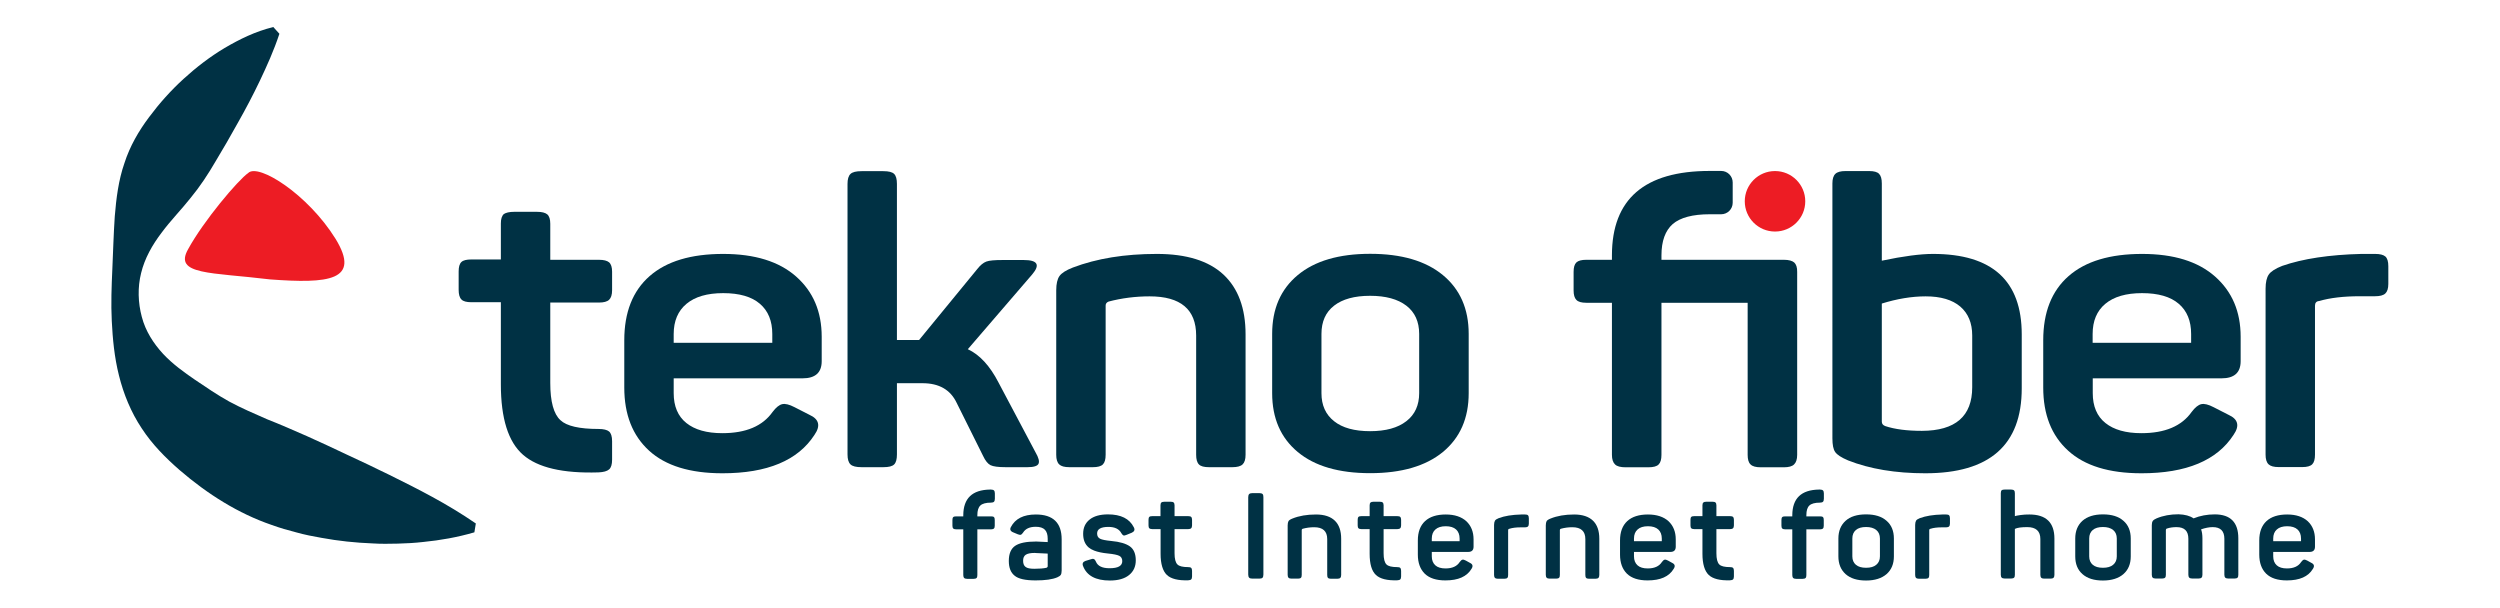 <svg xmlns="http://www.w3.org/2000/svg" xmlns:xlink="http://www.w3.org/1999/xlink" id="Layer_1" x="0px" y="0px" viewBox="0 0 225.66 54.84" style="enable-background:new 0 0 225.66 54.84;" xml:space="preserve"><style type="text/css">	.st0{fill:#003144;}	.st1{fill:#ED1C24;}	.st2{fill:none;}	.st3{fill:#E8373C;}	.st4{fill:#FFFFFF;}	.st5{fill:#F59E38;}</style><g>	<path class="st0" d="M25.22,3.05c-0.51,1.54-1.13,2.9-1.76,4.23c-0.63,1.32-1.29,2.57-1.97,3.77c-0.67,1.21-1.35,2.39-2.04,3.53  c-0.67,1.15-1.39,2.25-2.24,3.28c-0.82,1.04-1.8,2.03-2.62,3.14c-0.84,1.1-1.53,2.32-1.85,3.64c-0.33,1.31-0.28,2.69,0.06,3.96  c0.33,1.28,1.06,2.41,1.92,3.34c0.87,0.93,1.89,1.66,2.88,2.34c1.01,0.68,2,1.36,3.08,1.96c1.09,0.59,2.26,1.09,3.42,1.6  c1.2,0.47,2.38,0.99,3.59,1.52l1.82,0.83l1.85,0.87l1.88,0.88c0.62,0.32,1.27,0.6,1.9,0.92c2.56,1.27,5.18,2.58,7.81,4.39  l-0.13,0.8c-1.54,0.45-3.08,0.72-4.61,0.87c-0.77,0.09-1.53,0.13-2.3,0.15c-0.77,0.02-1.53,0.03-2.3-0.02  c-1.53-0.06-3.06-0.22-4.58-0.5c-0.76-0.13-1.52-0.28-2.27-0.49c-0.75-0.19-1.51-0.41-2.25-0.68c-2.98-1.02-5.77-2.77-8.3-4.95  c-1.26-1.1-2.47-2.31-3.42-3.77c-0.96-1.44-1.64-3.1-2.05-4.76c-0.42-1.66-0.57-3.33-0.65-4.91c-0.08-1.59-0.02-3.14,0.05-4.69  c0.07-1.55,0.11-3.14,0.22-4.77c0.13-1.62,0.34-3.28,0.87-4.8c0.49-1.53,1.29-2.91,2.23-4.16c0.93-1.25,1.97-2.41,3.11-3.45  c1.14-1.04,2.37-1.99,3.71-2.79c1.35-0.79,2.76-1.49,4.39-1.89L25.22,3.05z"></path>	<path class="st1" d="M30.29,21.56c2.32,3.79-0.66,4.05-5.92,3.66c-5.33-0.65-8.7-0.39-7.4-2.71c1.4-2.57,4.51-6.25,5.44-6.9  C23.32,14.72,27.78,17.52,30.29,21.56z"></path>	<path class="st0" d="M46.4,19.12h2.08c0.44,0,0.74,0.08,0.92,0.23c0.18,0.16,0.27,0.44,0.27,0.85v3.25h4.39  c0.44,0,0.74,0.08,0.92,0.23c0.18,0.16,0.27,0.44,0.27,0.85v1.66c0,0.41-0.09,0.7-0.27,0.87c-0.18,0.17-0.49,0.25-0.92,0.25h-4.39  v7.26c0,1.69,0.31,2.81,0.92,3.36c0.56,0.53,1.71,0.79,3.43,0.79c0.46,0,0.78,0.08,0.96,0.23c0.18,0.16,0.27,0.45,0.27,0.88v1.66  c0,0.43-0.09,0.73-0.27,0.88c-0.18,0.16-0.5,0.25-0.96,0.27c-3.21,0.1-5.48-0.43-6.81-1.59c-1.33-1.16-2-3.27-2-6.36v-7.41h-2.66  c-0.44,0-0.74-0.08-0.9-0.25c-0.17-0.17-0.25-0.46-0.25-0.87v-1.66c0-0.41,0.08-0.69,0.25-0.85c0.17-0.16,0.47-0.23,0.9-0.23h2.66  v-3.25c0-0.41,0.09-0.69,0.27-0.85C45.66,19.2,45.97,19.12,46.4,19.12z"></path>	<path class="st0" d="M56.35,34.98v-4.26c0-2.53,0.76-4.46,2.29-5.8s3.74-2,6.64-2c2.85,0,5.04,0.68,6.58,2.04  c1.54,1.36,2.31,3.17,2.31,5.44v2.2c0,1.04-0.58,1.55-1.73,1.55H60.81v1.34c0,1.18,0.38,2.08,1.14,2.69  c0.76,0.61,1.84,0.92,3.25,0.92c2.13,0,3.64-0.64,4.54-1.92c0.31-0.41,0.6-0.64,0.87-0.7c0.27-0.06,0.64,0.03,1.1,0.27l1.35,0.69  c0.87,0.39,1.03,0.99,0.46,1.81c-1.49,2.31-4.26,3.47-8.31,3.47c-2.93,0-5.13-0.68-6.62-2.04C57.09,39.31,56.35,37.41,56.35,34.98z   M69.71,30.94v-0.79c0-1.18-0.37-2.09-1.12-2.73c-0.74-0.64-1.85-0.96-3.31-0.96c-1.44,0-2.54,0.32-3.31,0.96  c-0.77,0.64-1.16,1.55-1.16,2.73v0.79H69.71z"></path>	<path class="st0" d="M90.12,34.51l3.35,6.32c0.28,0.48,0.37,0.82,0.27,1.03c-0.1,0.21-0.44,0.31-1,0.31h-1.96  c-0.67,0-1.12-0.06-1.37-0.18c-0.24-0.12-0.47-0.4-0.67-0.83l-2.39-4.8c-0.56-1.18-1.59-1.77-3.08-1.77h-2.31v6.43  c0,0.43-0.08,0.73-0.25,0.9c-0.17,0.17-0.49,0.25-0.98,0.25h-1.96c-0.49,0-0.82-0.08-1-0.25c-0.18-0.17-0.27-0.47-0.27-0.9V16.6  c0-0.43,0.09-0.73,0.27-0.9c0.18-0.17,0.51-0.25,1-0.25h1.96c0.49,0,0.81,0.08,0.98,0.25c0.17,0.17,0.25,0.47,0.25,0.9v14.09h1.73  h0.27l5.24-6.39c0.28-0.36,0.56-0.59,0.83-0.69c0.27-0.1,0.76-0.14,1.48-0.14h1.89c1.26,0,1.51,0.43,0.77,1.3l-5.81,6.75  C88.43,32.02,89.35,33.02,90.12,34.51z"></path>	<path class="st0" d="M96.84,24.15c2.16-0.82,4.68-1.23,7.58-1.23c2.67,0,4.67,0.62,6.01,1.86c1.33,1.24,2,3.04,2,5.4v10.87  c0,0.41-0.09,0.7-0.27,0.87c-0.18,0.17-0.49,0.25-0.92,0.25h-2.12c-0.43,0-0.74-0.08-0.9-0.25c-0.17-0.17-0.25-0.46-0.25-0.87  V30.29c0-2.36-1.4-3.54-4.2-3.54c-1.28,0-2.52,0.16-3.7,0.47c-0.18,0.07-0.27,0.19-0.27,0.36v13.47c0,0.41-0.08,0.7-0.25,0.87  c-0.17,0.17-0.47,0.25-0.9,0.25h-2.12c-0.44,0-0.74-0.08-0.92-0.25c-0.18-0.17-0.27-0.46-0.27-0.87V26.2c0-0.58,0.1-1.01,0.29-1.28  C95.82,24.65,96.22,24.39,96.84,24.15z"></path>	<g>		<path class="st2" d="M126.95,27.59c-0.77-0.59-1.86-0.89-3.27-0.89c-1.41,0-2.5,0.3-3.25,0.89c-0.76,0.59-1.14,1.44-1.14,2.55   v5.35c0,1.08,0.38,1.93,1.14,2.53c0.76,0.6,1.84,0.9,3.25,0.9c1.41,0,2.5-0.3,3.27-0.9c0.77-0.6,1.16-1.44,1.16-2.53v-5.35   C128.1,29.03,127.72,28.19,126.95,27.59z"></path>		<path class="st0" d="M130.24,24.83c-1.55-1.28-3.74-1.92-6.56-1.92c-2.82,0-5,0.64-6.54,1.92c-1.54,1.28-2.31,3.05-2.31,5.31v5.35   c0,2.26,0.77,4.03,2.31,5.31c1.54,1.28,3.72,1.91,6.54,1.91c2.82,0,5.01-0.64,6.56-1.91c1.55-1.28,2.33-3.05,2.33-5.31v-5.35   C132.57,27.88,131.79,26.11,130.24,24.83z M128.1,35.49c0,1.08-0.38,1.93-1.16,2.53c-0.77,0.6-1.86,0.9-3.27,0.9   c-1.41,0-2.5-0.3-3.25-0.9c-0.76-0.6-1.14-1.44-1.14-2.53v-5.35c0-1.11,0.38-1.96,1.14-2.55c0.76-0.59,1.84-0.89,3.25-0.89   c1.41,0,2.5,0.3,3.27,0.89c0.77,0.59,1.16,1.44,1.16,2.55V35.49z"></path>	</g>	<path class="st0" d="M161.95,23.69c-0.18-0.15-0.48-0.24-0.93-0.24h-11.05v-0.4c0-1.3,0.35-2.24,1.02-2.83  c0.68-0.58,1.8-0.88,3.33-0.88h1.04c0.57,0,1.04-0.46,1.04-1.04v-1.83c0-0.57-0.46-1.04-1.04-1.04h-1.04  c-5.88,0-8.82,2.54-8.82,7.62v0.4h-2.31c-0.43,0-0.73,0.08-0.9,0.24c-0.17,0.17-0.25,0.44-0.25,0.86v1.66  c0,0.4,0.08,0.69,0.25,0.86c0.17,0.18,0.47,0.26,0.9,0.26h2.31v13.73c0,0.4,0.1,0.69,0.28,0.86c0.18,0.18,0.5,0.26,0.95,0.26h2.05  c0.46,0,0.77-0.08,0.94-0.26c0.17-0.17,0.25-0.46,0.25-0.86V27.33h7.78v13.73c0,0.4,0.08,0.69,0.26,0.86  c0.18,0.18,0.48,0.26,0.93,0.26h2.07c0.44,0,0.75-0.08,0.93-0.26c0.18-0.17,0.28-0.46,0.28-0.86V24.55  C162.23,24.13,162.13,23.86,161.95,23.69z"></path>	<path class="st0" d="M166.59,15.44h2.12c0.44,0,0.74,0.08,0.9,0.25c0.17,0.17,0.25,0.46,0.25,0.87v6.97  c1.95-0.41,3.49-0.61,4.62-0.61c5.34,0,8.01,2.42,8.01,7.26v4.88c0,5.11-2.9,7.66-8.7,7.66c-2.69,0-5.02-0.39-6.97-1.16  c-0.62-0.26-1.01-0.52-1.17-0.76c-0.17-0.24-0.25-0.65-0.25-1.23V16.56c0-0.41,0.09-0.7,0.27-0.87  C165.85,15.52,166.15,15.44,166.59,15.44z M178.02,34.95v-4.66c0-1.13-0.36-2-1.08-2.62c-0.72-0.61-1.76-0.92-3.12-0.92  c-1.26,0-2.58,0.22-3.96,0.65v10.66c0,0.19,0.1,0.32,0.31,0.4c0.87,0.29,1.98,0.43,3.31,0.43  C176.51,38.88,178.02,37.57,178.02,34.95z"></path>	<path class="st0" d="M184.43,34.98v-4.26c0-2.53,0.76-4.46,2.29-5.8c1.53-1.34,3.74-2,6.64-2c2.85,0,5.04,0.68,6.58,2.04  c1.54,1.36,2.31,3.17,2.31,5.44v2.2c0,1.04-0.58,1.55-1.73,1.55h-11.62v1.34c0,1.18,0.38,2.08,1.14,2.69  c0.76,0.61,1.84,0.92,3.25,0.92c2.13,0,3.64-0.64,4.54-1.92c0.31-0.41,0.6-0.64,0.87-0.7c0.27-0.06,0.64,0.03,1.1,0.27l1.35,0.69  c0.87,0.39,1.03,0.99,0.46,1.81c-1.49,2.31-4.26,3.47-8.31,3.47c-2.93,0-5.13-0.68-6.62-2.04  C185.17,39.31,184.43,37.41,184.43,34.98z M197.78,30.94v-0.79c0-1.18-0.37-2.09-1.12-2.73c-0.74-0.64-1.85-0.96-3.31-0.96  c-1.44,0-2.54,0.32-3.31,0.96c-0.77,0.64-1.15,1.55-1.15,2.73v0.79H197.78z"></path>	<path class="st0" d="M213.16,22.92h1.23c0.44,0,0.74,0.08,0.92,0.23c0.18,0.16,0.27,0.45,0.27,0.88v1.59c0,0.41-0.09,0.7-0.27,0.87  c-0.18,0.17-0.49,0.25-0.92,0.25H213c-1.44,0-2.66,0.14-3.66,0.43c-0.26,0.02-0.38,0.17-0.38,0.43v13.44c0,0.41-0.08,0.7-0.25,0.87  c-0.17,0.17-0.47,0.25-0.9,0.25h-2.12c-0.44,0-0.74-0.08-0.92-0.25c-0.18-0.17-0.27-0.46-0.27-0.87V26.06  c0-0.58,0.1-1.01,0.29-1.28c0.19-0.28,0.6-0.54,1.21-0.78C207.87,23.35,210.26,22.99,213.16,22.92z"></path>	<circle class="st1" cx="160.22" cy="18.17" r="2.73"></circle>	<g>		<path class="st0" d="M89.35,44.19h0.1c0.13,0,0.22,0.03,0.27,0.08c0.05,0.05,0.08,0.14,0.08,0.27v0.48c0,0.13-0.03,0.22-0.08,0.27   c-0.05,0.05-0.14,0.08-0.27,0.08c-0.46,0-0.78,0.09-0.96,0.26c-0.18,0.17-0.27,0.46-0.27,0.87v0.11h1.25   c0.12,0,0.21,0.02,0.25,0.07c0.05,0.05,0.07,0.13,0.07,0.26v0.5c0,0.12-0.02,0.21-0.07,0.26c-0.05,0.05-0.13,0.08-0.25,0.08h-1.25   v4.13c0,0.12-0.02,0.21-0.07,0.26c-0.05,0.05-0.14,0.08-0.27,0.08h-0.58c-0.13,0-0.22-0.03-0.27-0.08s-0.08-0.14-0.08-0.26v-4.13   h-0.65c-0.12,0-0.21-0.03-0.26-0.08c-0.05-0.05-0.07-0.14-0.07-0.26v-0.5c0-0.12,0.02-0.21,0.07-0.26   c0.05-0.05,0.13-0.07,0.26-0.07h0.65v-0.11C86.96,44.98,87.76,44.22,89.35,44.19z"></path>		<path class="st0" d="M91.25,47.57c0.39-0.75,1.14-1.13,2.25-1.13c1.55,0,2.33,0.75,2.33,2.24v2.81c0,0.19-0.03,0.32-0.08,0.4   c-0.05,0.08-0.16,0.15-0.31,0.22c-0.44,0.19-1.09,0.28-1.96,0.28c-0.93,0-1.56-0.14-1.9-0.43c-0.35-0.28-0.52-0.72-0.52-1.33   c0-0.64,0.19-1.1,0.57-1.36c0.38-0.26,1.01-0.39,1.9-0.39c0.01,0,0.35,0.02,1.04,0.05v-0.3c0-0.36-0.08-0.63-0.25-0.81   c-0.17-0.18-0.45-0.27-0.83-0.27c-0.54,0-0.92,0.17-1.14,0.52c-0.08,0.12-0.15,0.18-0.2,0.2c-0.05,0.02-0.14,0.01-0.27-0.04   l-0.43-0.18C91.2,47.95,91.13,47.78,91.25,47.57z M94.57,51.11v-1.14c-0.22-0.01-0.43-0.02-0.62-0.03   c-0.2-0.01-0.34-0.02-0.42-0.02c-0.08,0-0.13-0.01-0.14-0.01c-0.38,0-0.65,0.06-0.81,0.17c-0.16,0.11-0.23,0.29-0.23,0.54   c0,0.25,0.07,0.44,0.22,0.55c0.15,0.12,0.41,0.17,0.8,0.17c0.45,0,0.81-0.03,1.09-0.09C94.53,51.22,94.57,51.17,94.57,51.11z"></path>		<path class="st0" d="M97.77,48.18c0-0.54,0.19-0.97,0.58-1.28c0.38-0.31,0.94-0.47,1.66-0.47c1.17,0,1.94,0.39,2.33,1.16   c0.12,0.22,0.06,0.38-0.17,0.49l-0.49,0.2c-0.12,0.05-0.21,0.07-0.27,0.05c-0.05-0.02-0.12-0.08-0.19-0.2   c-0.2-0.38-0.59-0.57-1.17-0.57c-0.68,0-1.02,0.2-1.02,0.59c0,0.23,0.09,0.39,0.27,0.48c0.18,0.09,0.51,0.15,1,0.2   c0.78,0.07,1.34,0.24,1.69,0.49c0.35,0.25,0.53,0.67,0.53,1.26c0,0.56-0.2,1-0.61,1.33c-0.41,0.33-0.99,0.49-1.73,0.49   c-1.28,0-2.09-0.44-2.42-1.31c-0.09-0.22-0.01-0.38,0.22-0.46l0.49-0.15c0.21-0.09,0.36-0.02,0.45,0.21   c0.16,0.4,0.57,0.6,1.23,0.6c0.77,0,1.15-0.21,1.15-0.64c0-0.23-0.09-0.39-0.27-0.48c-0.18-0.09-0.52-0.16-1.03-0.21   c-0.51-0.05-0.92-0.14-1.23-0.26c-0.21-0.08-0.38-0.18-0.51-0.29C97.92,49.11,97.77,48.71,97.77,48.18z"></path>		<path class="st0" d="M105.09,45.29h0.59c0.12,0,0.21,0.02,0.26,0.07c0.05,0.05,0.08,0.13,0.08,0.25v0.98h1.24   c0.12,0,0.21,0.02,0.26,0.07c0.05,0.05,0.08,0.13,0.08,0.26v0.5c0,0.12-0.03,0.21-0.08,0.26c-0.05,0.05-0.14,0.08-0.26,0.08h-1.24   v2.18c0,0.51,0.09,0.84,0.26,1.01c0.16,0.16,0.48,0.24,0.97,0.24c0.13,0,0.22,0.02,0.27,0.07c0.05,0.05,0.08,0.14,0.08,0.27v0.5   c0,0.13-0.03,0.22-0.08,0.27c-0.05,0.05-0.14,0.07-0.27,0.08c-0.9,0.03-1.55-0.13-1.92-0.48s-0.57-0.99-0.57-1.91v-2.23H104   c-0.12,0-0.21-0.03-0.26-0.08c-0.05-0.05-0.07-0.14-0.07-0.26v-0.5c0-0.12,0.02-0.21,0.07-0.26c0.05-0.05,0.13-0.07,0.26-0.07   h0.75v-0.98c0-0.12,0.03-0.21,0.08-0.25C104.87,45.32,104.96,45.29,105.09,45.29z"></path>		<path class="st0" d="M112.67,51.86v-6.98c0-0.14,0.03-0.23,0.09-0.29c0.06-0.05,0.16-0.08,0.29-0.08h0.62   c0.14,0,0.23,0.03,0.29,0.08s0.08,0.15,0.08,0.29v6.98c0,0.14-0.03,0.23-0.08,0.29c-0.05,0.05-0.15,0.08-0.29,0.08h-0.62   c-0.14,0-0.24-0.03-0.29-0.08C112.7,52.09,112.67,52,112.67,51.86z"></path>		<path class="st0" d="M116.65,46.81c0.61-0.25,1.32-0.37,2.14-0.37c0.75,0,1.32,0.19,1.7,0.56c0.38,0.37,0.57,0.91,0.57,1.63v3.27   c0,0.12-0.03,0.21-0.08,0.26c-0.05,0.05-0.14,0.08-0.26,0.08h-0.6c-0.12,0-0.21-0.03-0.25-0.08c-0.05-0.05-0.07-0.14-0.07-0.26   v-3.24c0-0.71-0.39-1.07-1.18-1.07c-0.36,0-0.71,0.05-1.04,0.14c-0.05,0.02-0.08,0.06-0.08,0.11v4.05c0,0.12-0.02,0.21-0.07,0.26   c-0.05,0.05-0.13,0.08-0.26,0.08h-0.6c-0.12,0-0.21-0.03-0.26-0.08c-0.05-0.05-0.08-0.14-0.08-0.26v-4.47   c0-0.17,0.03-0.3,0.08-0.39C116.36,46.96,116.47,46.88,116.65,46.81z"></path>		<path class="st0" d="M123.96,45.29h0.59c0.12,0,0.21,0.02,0.26,0.07c0.05,0.05,0.08,0.13,0.08,0.25v0.98h1.24   c0.12,0,0.21,0.02,0.26,0.07c0.05,0.05,0.08,0.13,0.08,0.26v0.5c0,0.12-0.03,0.21-0.08,0.26c-0.05,0.05-0.14,0.08-0.26,0.08h-1.24   v2.18c0,0.51,0.09,0.84,0.26,1.01c0.16,0.16,0.48,0.24,0.97,0.24c0.13,0,0.22,0.02,0.27,0.07c0.05,0.05,0.08,0.14,0.08,0.27v0.5   c0,0.13-0.03,0.22-0.08,0.27c-0.05,0.05-0.14,0.07-0.27,0.08c-0.9,0.03-1.55-0.13-1.92-0.48c-0.38-0.35-0.57-0.99-0.57-1.91v-2.23   h-0.75c-0.12,0-0.21-0.03-0.26-0.08s-0.07-0.14-0.07-0.26v-0.5c0-0.12,0.02-0.21,0.07-0.26c0.05-0.05,0.13-0.07,0.26-0.07h0.75   v-0.98c0-0.12,0.03-0.21,0.08-0.25C123.75,45.32,123.84,45.29,123.96,45.29z"></path>		<path class="st0" d="M127.98,50.06v-1.28c0-0.76,0.22-1.34,0.65-1.74c0.43-0.4,1.06-0.6,1.87-0.6c0.8,0,1.42,0.21,1.86,0.61   c0.43,0.41,0.65,0.95,0.65,1.64v0.66c0,0.31-0.16,0.47-0.49,0.47h-3.28v0.4c0,0.35,0.11,0.62,0.32,0.81s0.52,0.28,0.92,0.28   c0.6,0,1.03-0.19,1.28-0.58c0.09-0.12,0.17-0.19,0.24-0.21c0.08-0.02,0.18,0.01,0.31,0.08l0.38,0.21c0.25,0.12,0.29,0.3,0.13,0.54   c-0.42,0.7-1.2,1.04-2.35,1.04c-0.83,0-1.45-0.2-1.87-0.61C128.19,51.37,127.98,50.8,127.98,50.06z M131.75,48.85v-0.24   c0-0.35-0.11-0.63-0.32-0.82s-0.52-0.29-0.93-0.29c-0.41,0-0.72,0.1-0.93,0.29c-0.22,0.19-0.33,0.47-0.33,0.82v0.24H131.75z"></path>		<path class="st0" d="M137.31,46.44h0.35c0.12,0,0.21,0.02,0.26,0.07c0.05,0.05,0.08,0.14,0.08,0.27v0.48   c0,0.12-0.03,0.21-0.08,0.26c-0.05,0.05-0.14,0.08-0.26,0.08h-0.39c-0.41,0-0.75,0.04-1.03,0.13c-0.07,0.01-0.11,0.05-0.11,0.13   v4.04c0,0.12-0.02,0.21-0.07,0.26c-0.05,0.05-0.13,0.08-0.26,0.08h-0.6c-0.12,0-0.21-0.03-0.26-0.08   c-0.05-0.05-0.08-0.14-0.08-0.26v-4.51c0-0.17,0.03-0.3,0.08-0.39s0.17-0.16,0.34-0.23C135.81,46.57,136.49,46.46,137.31,46.44z"></path>		<path class="st0" d="M139.95,46.81c0.61-0.25,1.32-0.37,2.14-0.37c0.75,0,1.32,0.19,1.7,0.56s0.57,0.91,0.57,1.63v3.27   c0,0.12-0.03,0.21-0.08,0.26c-0.05,0.05-0.14,0.08-0.26,0.08h-0.6c-0.12,0-0.21-0.03-0.25-0.08c-0.05-0.05-0.07-0.14-0.07-0.26   v-3.24c0-0.71-0.39-1.07-1.18-1.07c-0.36,0-0.71,0.05-1.04,0.14c-0.05,0.02-0.08,0.06-0.08,0.11v4.05c0,0.12-0.02,0.21-0.07,0.26   s-0.13,0.08-0.26,0.08h-0.6c-0.12,0-0.21-0.03-0.26-0.08c-0.05-0.05-0.08-0.14-0.08-0.26v-4.47c0-0.17,0.03-0.3,0.08-0.39   C139.66,46.96,139.77,46.88,139.95,46.81z"></path>		<path class="st0" d="M146.23,50.06v-1.28c0-0.76,0.22-1.34,0.65-1.74c0.43-0.4,1.06-0.6,1.87-0.6c0.8,0,1.42,0.21,1.86,0.61   c0.43,0.41,0.65,0.95,0.65,1.64v0.66c0,0.31-0.16,0.47-0.49,0.47h-3.28v0.4c0,0.35,0.11,0.62,0.32,0.81s0.52,0.28,0.92,0.28   c0.6,0,1.03-0.19,1.28-0.58c0.09-0.12,0.17-0.19,0.24-0.21c0.08-0.02,0.18,0.01,0.31,0.08l0.38,0.21c0.25,0.12,0.29,0.3,0.13,0.54   c-0.42,0.7-1.2,1.04-2.35,1.04c-0.83,0-1.45-0.2-1.87-0.61C146.44,51.37,146.23,50.8,146.23,50.06z M150,48.85v-0.24   c0-0.35-0.11-0.63-0.32-0.82c-0.21-0.19-0.52-0.29-0.93-0.29c-0.41,0-0.72,0.1-0.93,0.29c-0.22,0.19-0.33,0.47-0.33,0.82v0.24H150   z"></path>		<path class="st0" d="M154,45.29h0.59c0.12,0,0.21,0.02,0.26,0.07c0.05,0.05,0.08,0.13,0.08,0.25v0.98h1.24   c0.12,0,0.21,0.02,0.26,0.07c0.05,0.05,0.08,0.13,0.08,0.26v0.5c0,0.12-0.03,0.21-0.08,0.26c-0.05,0.05-0.14,0.08-0.26,0.08h-1.24   v2.18c0,0.51,0.09,0.84,0.26,1.01c0.16,0.16,0.48,0.24,0.97,0.24c0.13,0,0.22,0.02,0.27,0.07c0.05,0.05,0.08,0.14,0.08,0.27v0.5   c0,0.13-0.03,0.22-0.08,0.27c-0.05,0.05-0.14,0.07-0.27,0.08c-0.9,0.03-1.55-0.13-1.92-0.48s-0.57-0.99-0.57-1.91v-2.23h-0.75   c-0.12,0-0.21-0.03-0.26-0.08c-0.05-0.05-0.07-0.14-0.07-0.26v-0.5c0-0.12,0.02-0.21,0.07-0.26c0.05-0.05,0.13-0.07,0.26-0.07   h0.75v-0.98c0-0.12,0.03-0.21,0.08-0.25C153.79,45.32,153.87,45.29,154,45.29z"></path>		<path class="st0" d="M164.18,44.19h0.1c0.13,0,0.22,0.03,0.27,0.08c0.05,0.05,0.08,0.14,0.08,0.27v0.48   c0,0.13-0.03,0.22-0.08,0.27c-0.05,0.05-0.14,0.08-0.27,0.08c-0.46,0-0.78,0.09-0.96,0.26c-0.18,0.17-0.27,0.46-0.27,0.87v0.11   h1.25c0.12,0,0.21,0.02,0.25,0.07c0.05,0.05,0.07,0.13,0.07,0.26v0.5c0,0.12-0.02,0.21-0.07,0.26s-0.13,0.08-0.25,0.08h-1.25v4.13   c0,0.12-0.02,0.21-0.07,0.26c-0.05,0.05-0.14,0.08-0.27,0.08h-0.58c-0.13,0-0.22-0.03-0.27-0.08s-0.08-0.14-0.08-0.26v-4.13h-0.65   c-0.12,0-0.21-0.03-0.26-0.08c-0.05-0.05-0.07-0.14-0.07-0.26v-0.5c0-0.12,0.02-0.21,0.07-0.26c0.05-0.05,0.13-0.07,0.26-0.07   h0.65v-0.11C161.79,44.98,162.59,44.22,164.18,44.19z"></path>		<path class="st0" d="M165.94,50.22v-1.61c0-0.68,0.22-1.21,0.65-1.6s1.05-0.58,1.85-0.58c0.8,0,1.41,0.19,1.85,0.58   c0.44,0.38,0.66,0.92,0.66,1.6v1.61c0,0.68-0.22,1.21-0.66,1.6c-0.44,0.38-1.06,0.58-1.85,0.58c-0.8,0-1.41-0.19-1.85-0.58   C166.16,51.43,165.94,50.9,165.94,50.22z M169.69,50.22v-1.61c0-0.33-0.11-0.59-0.33-0.77c-0.22-0.18-0.53-0.27-0.92-0.27   c-0.4,0-0.71,0.09-0.92,0.27c-0.21,0.18-0.32,0.43-0.32,0.77v1.61c0,0.33,0.11,0.58,0.32,0.76c0.21,0.18,0.52,0.27,0.92,0.27   c0.4,0,0.71-0.09,0.92-0.27C169.58,50.8,169.69,50.54,169.69,50.22z"></path>		<path class="st0" d="M175.32,46.44h0.35c0.12,0,0.21,0.02,0.26,0.07c0.05,0.05,0.08,0.14,0.08,0.27v0.48   c0,0.12-0.03,0.21-0.08,0.26c-0.05,0.05-0.14,0.08-0.26,0.08h-0.39c-0.41,0-0.75,0.04-1.03,0.13c-0.07,0.01-0.11,0.05-0.11,0.13   v4.04c0,0.12-0.02,0.21-0.07,0.26c-0.05,0.05-0.13,0.08-0.26,0.08h-0.6c-0.12,0-0.21-0.03-0.26-0.08   c-0.05-0.05-0.08-0.14-0.08-0.26v-4.51c0-0.17,0.03-0.3,0.08-0.39s0.17-0.16,0.34-0.23C173.83,46.57,174.5,46.46,175.32,46.44z"></path>		<path class="st0" d="M180.94,44.19h0.6c0.12,0,0.21,0.03,0.26,0.08c0.05,0.05,0.07,0.14,0.07,0.26v2.06   c0.07-0.03,0.24-0.06,0.51-0.1c0.26-0.04,0.53-0.05,0.8-0.05c1.51,0,2.26,0.73,2.26,2.18v3.27c0,0.12-0.03,0.21-0.08,0.26   s-0.14,0.08-0.26,0.08h-0.59c-0.12,0-0.21-0.03-0.26-0.08s-0.08-0.14-0.08-0.26v-3.24c0-0.71-0.4-1.07-1.18-1.07   c-0.53,0-0.9,0.05-1.12,0.16v4.14c0,0.12-0.02,0.21-0.07,0.26c-0.05,0.05-0.13,0.08-0.26,0.08h-0.6c-0.12,0-0.21-0.03-0.26-0.08   s-0.08-0.14-0.08-0.26v-7.37c0-0.12,0.03-0.21,0.08-0.26C180.73,44.21,180.81,44.19,180.94,44.19z"></path>		<path class="st0" d="M187.32,50.22v-1.61c0-0.68,0.22-1.21,0.65-1.6c0.43-0.38,1.05-0.58,1.85-0.58c0.8,0,1.41,0.19,1.85,0.58   c0.44,0.38,0.66,0.92,0.66,1.6v1.61c0,0.68-0.22,1.21-0.66,1.6c-0.44,0.38-1.06,0.58-1.85,0.58c-0.8,0-1.41-0.19-1.85-0.58   C187.53,51.43,187.32,50.9,187.32,50.22z M191.07,50.22v-1.61c0-0.33-0.11-0.59-0.33-0.77c-0.22-0.18-0.53-0.27-0.92-0.27   c-0.4,0-0.71,0.09-0.92,0.27c-0.21,0.18-0.32,0.43-0.32,0.77v1.61c0,0.33,0.11,0.58,0.32,0.76c0.21,0.18,0.52,0.27,0.92,0.27   c0.4,0,0.71-0.09,0.92-0.27C190.96,50.8,191.07,50.54,191.07,50.22z"></path>		<path class="st0" d="M198,46.79c0.59-0.24,1.23-0.36,1.91-0.36c1.42,0,2.13,0.72,2.13,2.16v3.29c0,0.12-0.02,0.21-0.07,0.26   c-0.05,0.05-0.13,0.08-0.25,0.08h-0.6c-0.12,0-0.21-0.03-0.26-0.08c-0.05-0.05-0.08-0.14-0.08-0.26v-3.25   c0-0.7-0.35-1.05-1.05-1.05c-0.32,0-0.67,0.07-1.05,0.2c0.08,0.22,0.12,0.49,0.12,0.81v3.29c0,0.12-0.03,0.21-0.08,0.26   s-0.14,0.08-0.26,0.08h-0.59c-0.12,0-0.21-0.03-0.26-0.08c-0.05-0.05-0.08-0.14-0.08-0.26v-3.25c0-0.7-0.35-1.05-1.07-1.05   c-0.31,0-0.6,0.04-0.87,0.13c-0.06,0.02-0.09,0.07-0.09,0.13v4.04c0,0.12-0.02,0.21-0.07,0.26c-0.05,0.05-0.13,0.08-0.26,0.08   h-0.6c-0.12,0-0.21-0.03-0.26-0.08c-0.05-0.05-0.08-0.14-0.08-0.26v-4.47c0-0.17,0.03-0.3,0.09-0.39   c0.06-0.08,0.17-0.16,0.34-0.23c0.59-0.25,1.25-0.37,1.98-0.37C197.22,46.44,197.67,46.56,198,46.79z"></path>		<path class="st0" d="M203.93,50.06v-1.28c0-0.76,0.22-1.34,0.65-1.74c0.43-0.4,1.06-0.6,1.87-0.6c0.8,0,1.42,0.21,1.86,0.61   c0.43,0.41,0.65,0.95,0.65,1.64v0.66c0,0.31-0.16,0.47-0.49,0.47h-3.28v0.4c0,0.35,0.11,0.62,0.32,0.81s0.52,0.28,0.92,0.28   c0.6,0,1.03-0.19,1.28-0.58c0.09-0.12,0.17-0.19,0.24-0.21c0.08-0.02,0.18,0.01,0.31,0.08l0.38,0.21c0.25,0.12,0.29,0.3,0.13,0.54   c-0.42,0.7-1.2,1.04-2.35,1.04c-0.83,0-1.45-0.2-1.87-0.61C204.14,51.37,203.93,50.8,203.93,50.06z M207.7,48.85v-0.24   c0-0.35-0.11-0.63-0.32-0.82s-0.52-0.29-0.93-0.29c-0.41,0-0.72,0.1-0.93,0.29c-0.22,0.19-0.33,0.47-0.33,0.82v0.24H207.7z"></path>	</g></g></svg>